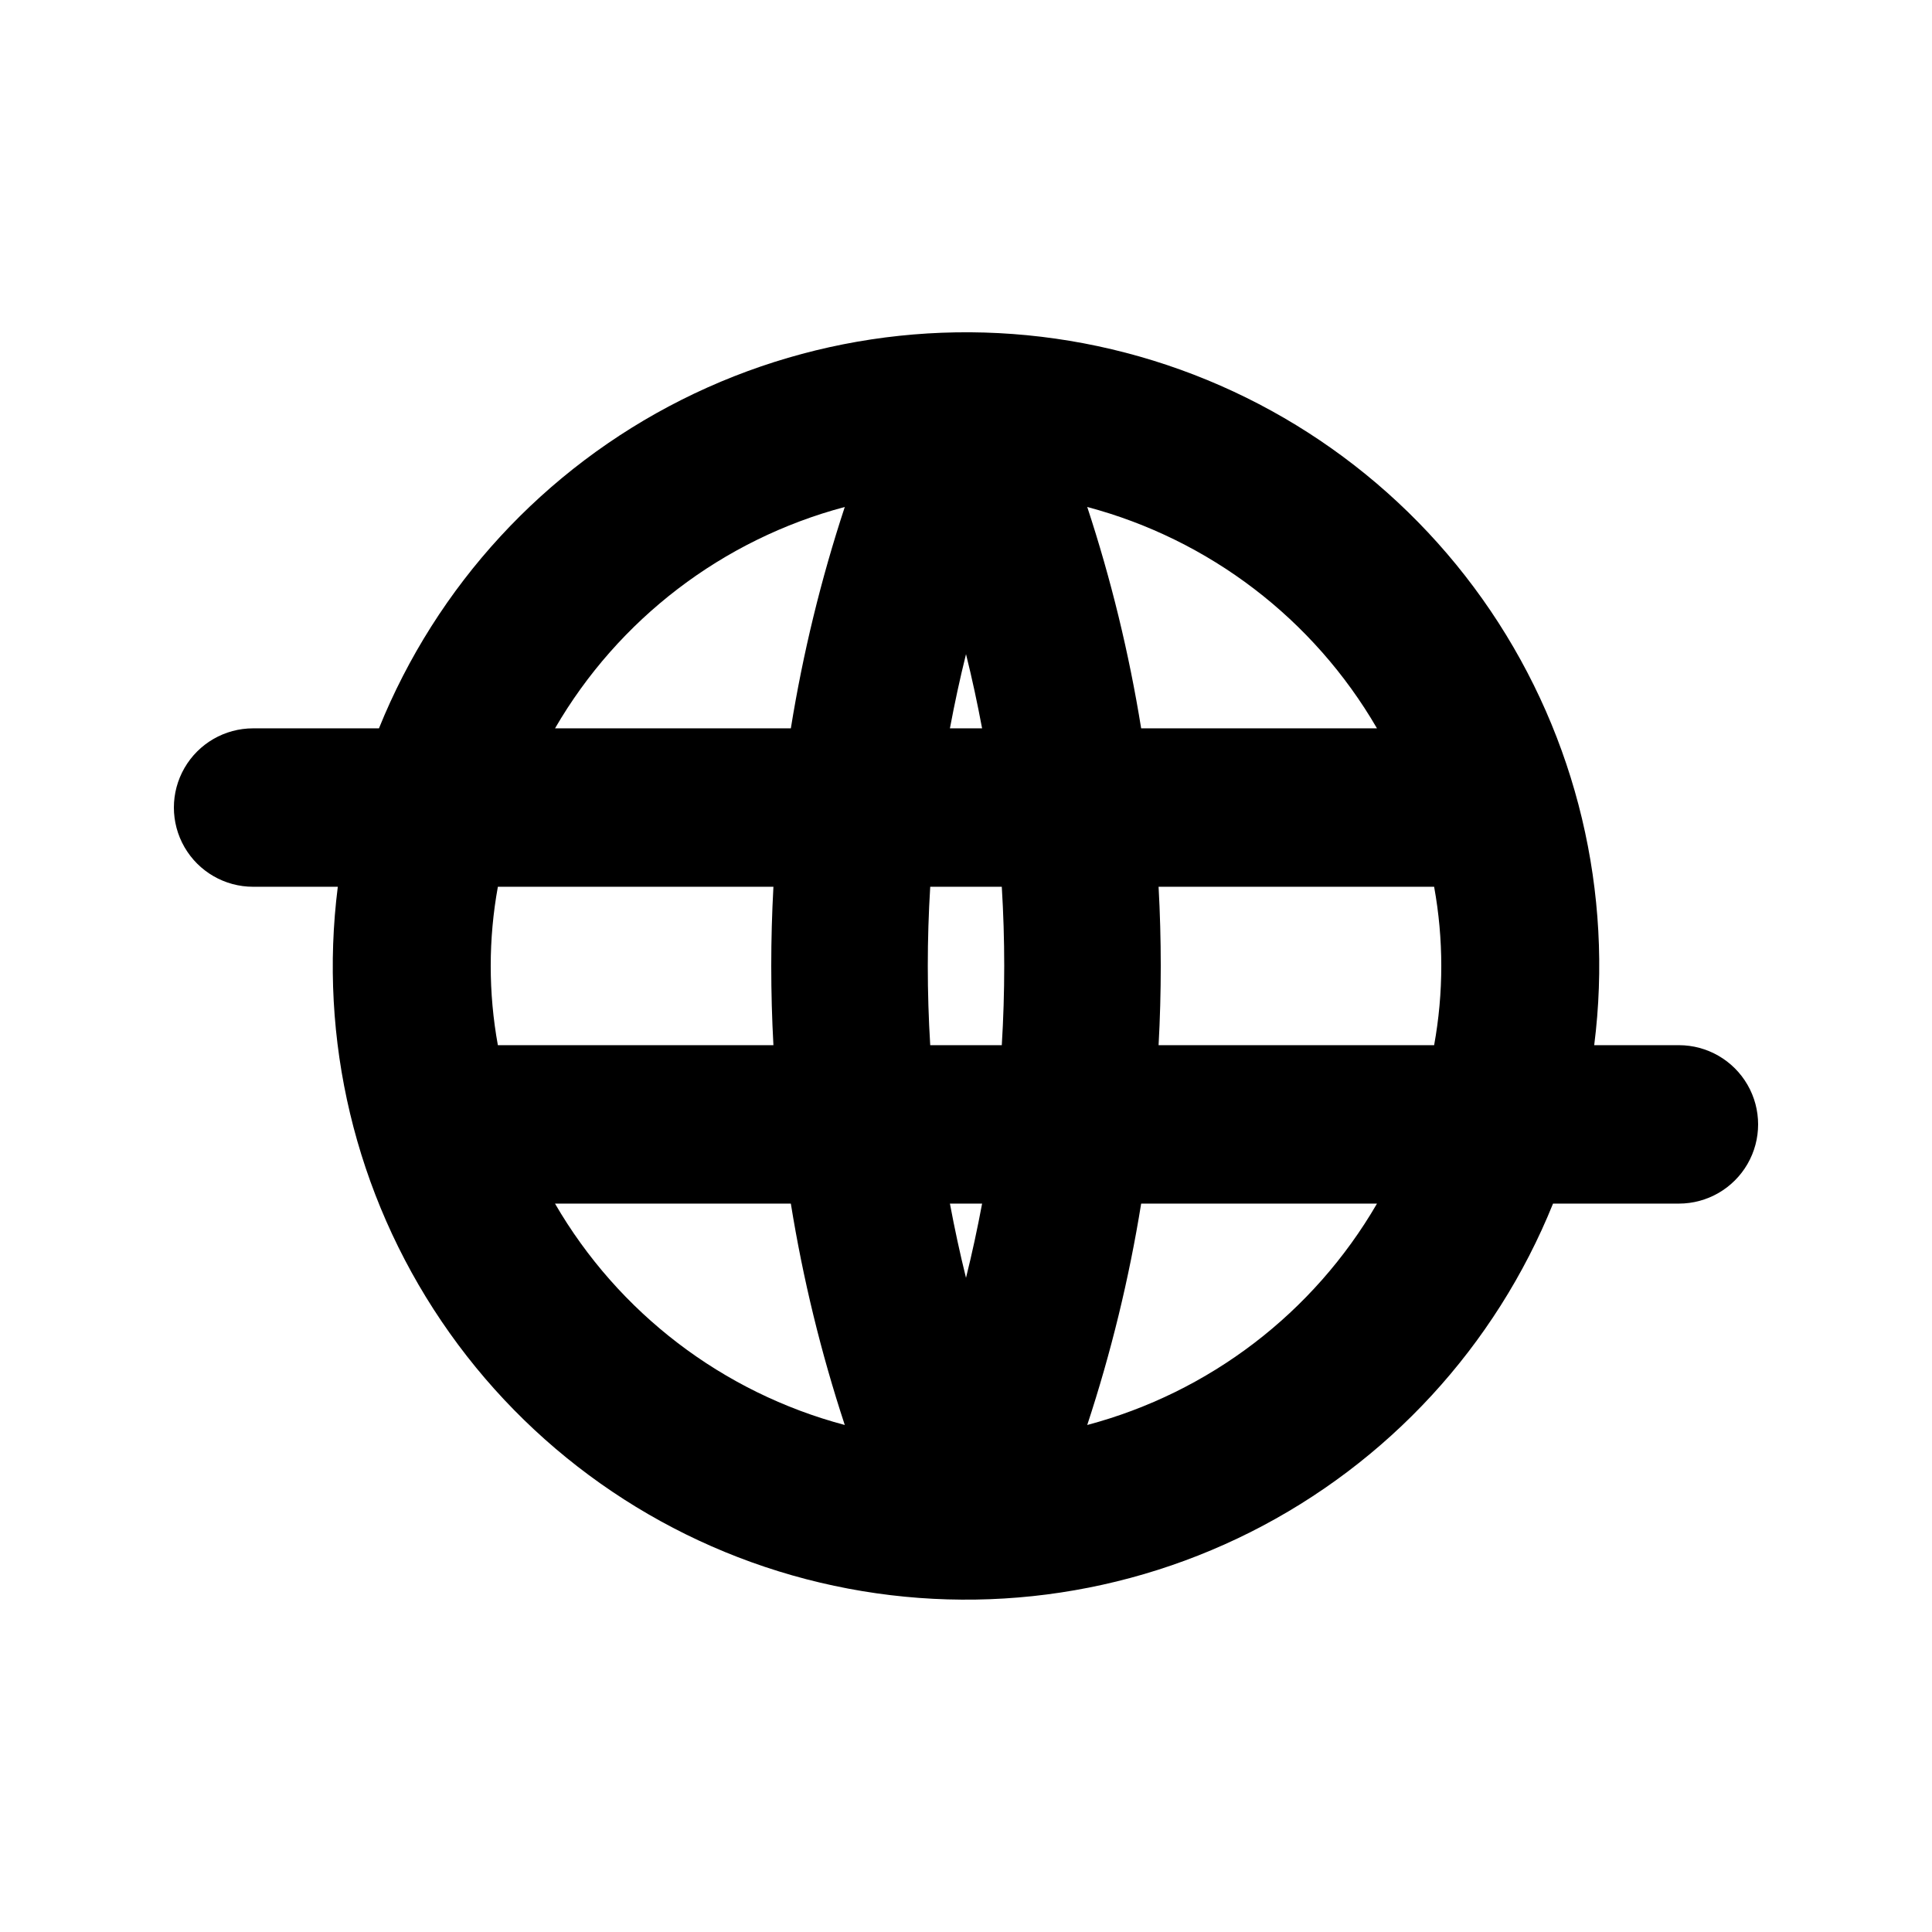 <?xml version="1.0" encoding="UTF-8"?>
<!-- Uploaded to: ICON Repo, www.svgrepo.com, Generator: ICON Repo Mixer Tools -->
<svg fill="#000000" width="800px" height="800px" version="1.1" viewBox="144 144 512 512" xmlns="http://www.w3.org/2000/svg">
 <path d="m588.93 420.99h-22.449c5.133-40.445-4.633-81.379-27.477-115.15s-57.199-58.066-96.652-68.352c-39.449-10.289-81.297-5.859-117.72 12.457-36.426 18.32-64.934 49.27-80.203 87.074h-33.355c-7.5 0-14.43 4-18.18 10.496-3.75 6.492-3.75 14.496 0 20.992 3.75 6.492 10.68 10.496 18.18 10.496h22.449c-5.133 40.445 4.633 81.375 27.477 115.14 22.844 33.77 57.199 58.066 96.652 68.355 39.449 10.285 81.297 5.856 117.72-12.461 36.422-18.316 64.93-49.27 80.199-87.07h33.355c7.5 0 14.43-4.004 18.18-10.496 3.75-6.496 3.75-14.5 0-20.992-3.75-6.496-10.68-10.496-18.18-10.496zm-193.19 41.984h8.527c-1.234 6.586-2.641 13.145-4.266 19.66-1.621-6.519-3.027-13.078-4.262-19.66zm-5.219-41.984c-0.859-13.984-0.859-28.004 0-41.984h18.965c0.859 13.98 0.859 28 0 41.984zm13.746-83.969h-8.527c1.234-6.586 2.641-13.145 4.266-19.66 1.625 6.516 3.027 13.074 4.262 19.66zm46.77 41.984h73.023c2.527 13.879 2.527 28.102 0 41.984h-73.023c0.77-13.984 0.77-28 0-41.984zm57.879-41.984h-62.496c-3.207-19.902-7.984-39.52-14.289-58.668 32.359 8.602 59.98 29.703 76.785 58.668zm-141.04-58.668c-6.305 19.148-11.086 38.766-14.293 58.668h-62.496c16.805-28.965 44.426-50.07 76.789-58.668zm-18.91 100.65c-0.766 13.984-0.766 28 0 41.984h-73.023c-2.527-13.883-2.527-28.105 0-41.984zm-57.879 83.969h62.496c3.207 19.902 7.988 39.52 14.293 58.664-32.363-8.598-59.984-29.703-76.789-58.664zm141.04 58.668 0.004-0.004c6.305-19.145 11.082-38.762 14.289-58.664h62.496c-16.805 28.961-44.426 50.066-76.785 58.664z"/>
</svg>